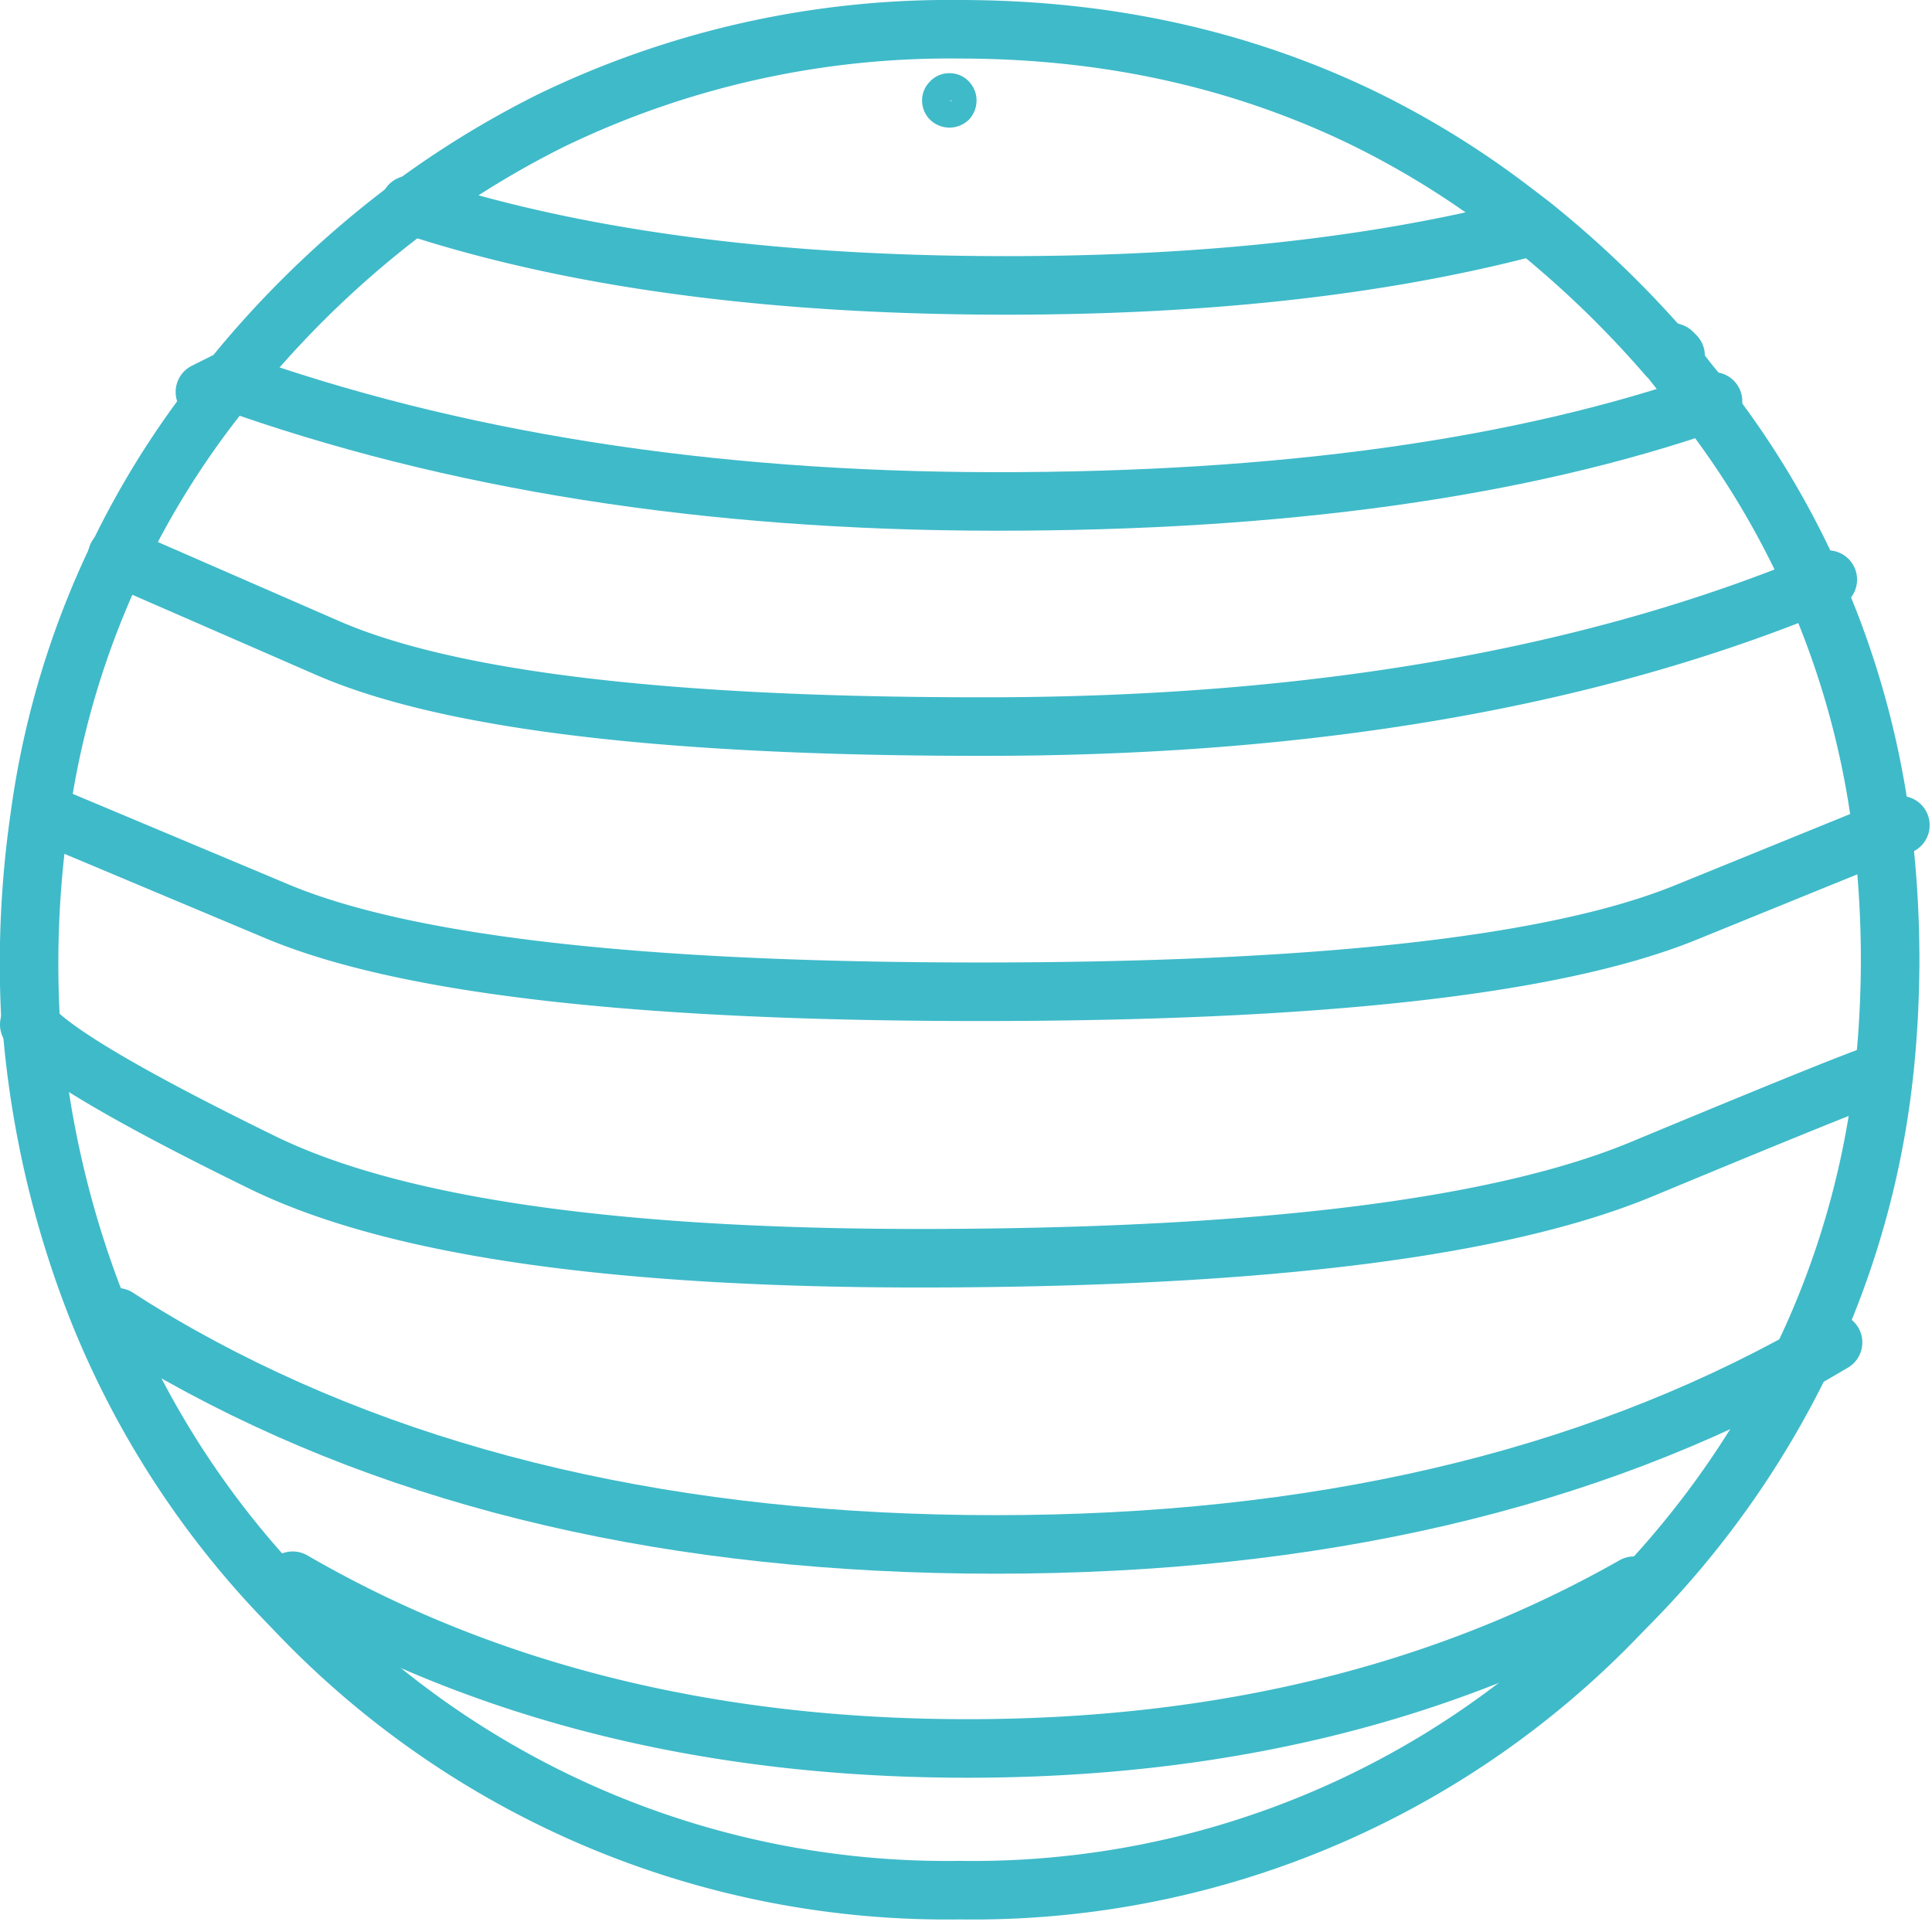 <svg xmlns="http://www.w3.org/2000/svg" width="66" height="66" viewBox="0 0 66 66"><path fill="none" stroke="#3fbac9" stroke-linecap="round" stroke-linejoin="round" stroke-miterlimit="50" stroke-width="2" d="M64.57 32.78v.18c-.01 1.3-.08 2.56-.22 3.8a29.88 29.88 0 0 1-2.4 8.85 31.37 31.37 0 0 1-6.36 9.25l-.36.37a30.55 30.55 0 0 1-22.45 9.34 30.66 30.66 0 0 1-22.48-9.34l-.52-.54a30.68 30.68 0 0 1-6.44-9.95 33.76 33.76 0 0 1-2.25-9.62l-.05-.39a34.93 34.93 0 0 1 .31-6.79 29.66 29.66 0 0 1 5.77-13.99l.3-.39.09-.11c.26-.34.54-.67.82-1.01a34.2 34.2 0 0 1 5.97-5.58 32.1 32.1 0 0 1 4.54-2.75A31.23 31.23 0 0 1 32.78 1c5.01 0 9.6 1.01 13.78 3.03 1.8.88 3.52 1.94 5.16 3.2l.59.45a35.4 35.4 0 0 1 4.65 4.48l.1.1.65.83a29.76 29.76 0 0 1 6.55 15.05l.03.12c.18 1.47.28 2.98.28 4.52z"/><path fill="none" stroke="#3fbac9" stroke-linecap="round" stroke-linejoin="round" stroke-miterlimit="50" stroke-width="2" d="M55.82 54.17c-6.53 3.71-14.12 5.56-22.77 5.56-8.78 0-16.46-1.91-23.05-5.73M64.92 28.19l-7.35 2.99c-4.44 1.8-12.47 2.7-24.09 2.7s-19.62-.91-24-2.74L2 28M64.26 36.64c-.7.22-3.41 1.32-8.15 3.29-4.73 1.97-12.62 2.99-23.67 3.05-11.06.07-18.88-1.02-23.48-3.27C4.36 37.46 1.71 35.89 1 35M62.44 19.8c-7.87 3.31-17.33 4.98-28.39 5.02-11.05.03-18.66-.86-22.85-2.68L4 19M8.48 13.06a.36.36 0 0 1-.11-.02L8.19 13l-.19.06zM52.01 7.82C47.03 9.1 41.16 9.75 34.39 9.75c-7.53 0-13.94-.8-19.24-2.38A26 26 0 0 1 14 7"/><path fill="none" stroke="#3fbac9" stroke-linecap="round" stroke-linejoin="round" stroke-miterlimit="50" stroke-width="2" d="M58.52 13.71c-6.56 2.29-14.75 3.43-24.56 3.42-9.81-.01-18.54-1.39-26.18-4.13l-.78.39M57.24 12.15L57 12l.13.04zM62.62 45.86l-.72.42c-7.69 4.32-16.99 6.48-27.89 6.48-10.9 0-20.19-2.16-27.89-6.48-.74-.42-1.45-.84-2.12-1.28"/><path fill="none" stroke="#3fbac9" stroke-linecap="round" stroke-linejoin="round" stroke-miterlimit="50" d="M32.86 3.43c0 .12-.04.22-.12.31a.45.45 0 0 1-.61 0 .42.42 0 0 1-.13-.31c0-.11.04-.21.13-.3a.41.41 0 0 1 .3-.13c.12 0 .22.04.31.13.08.09.12.19.12.3z"/></svg>
